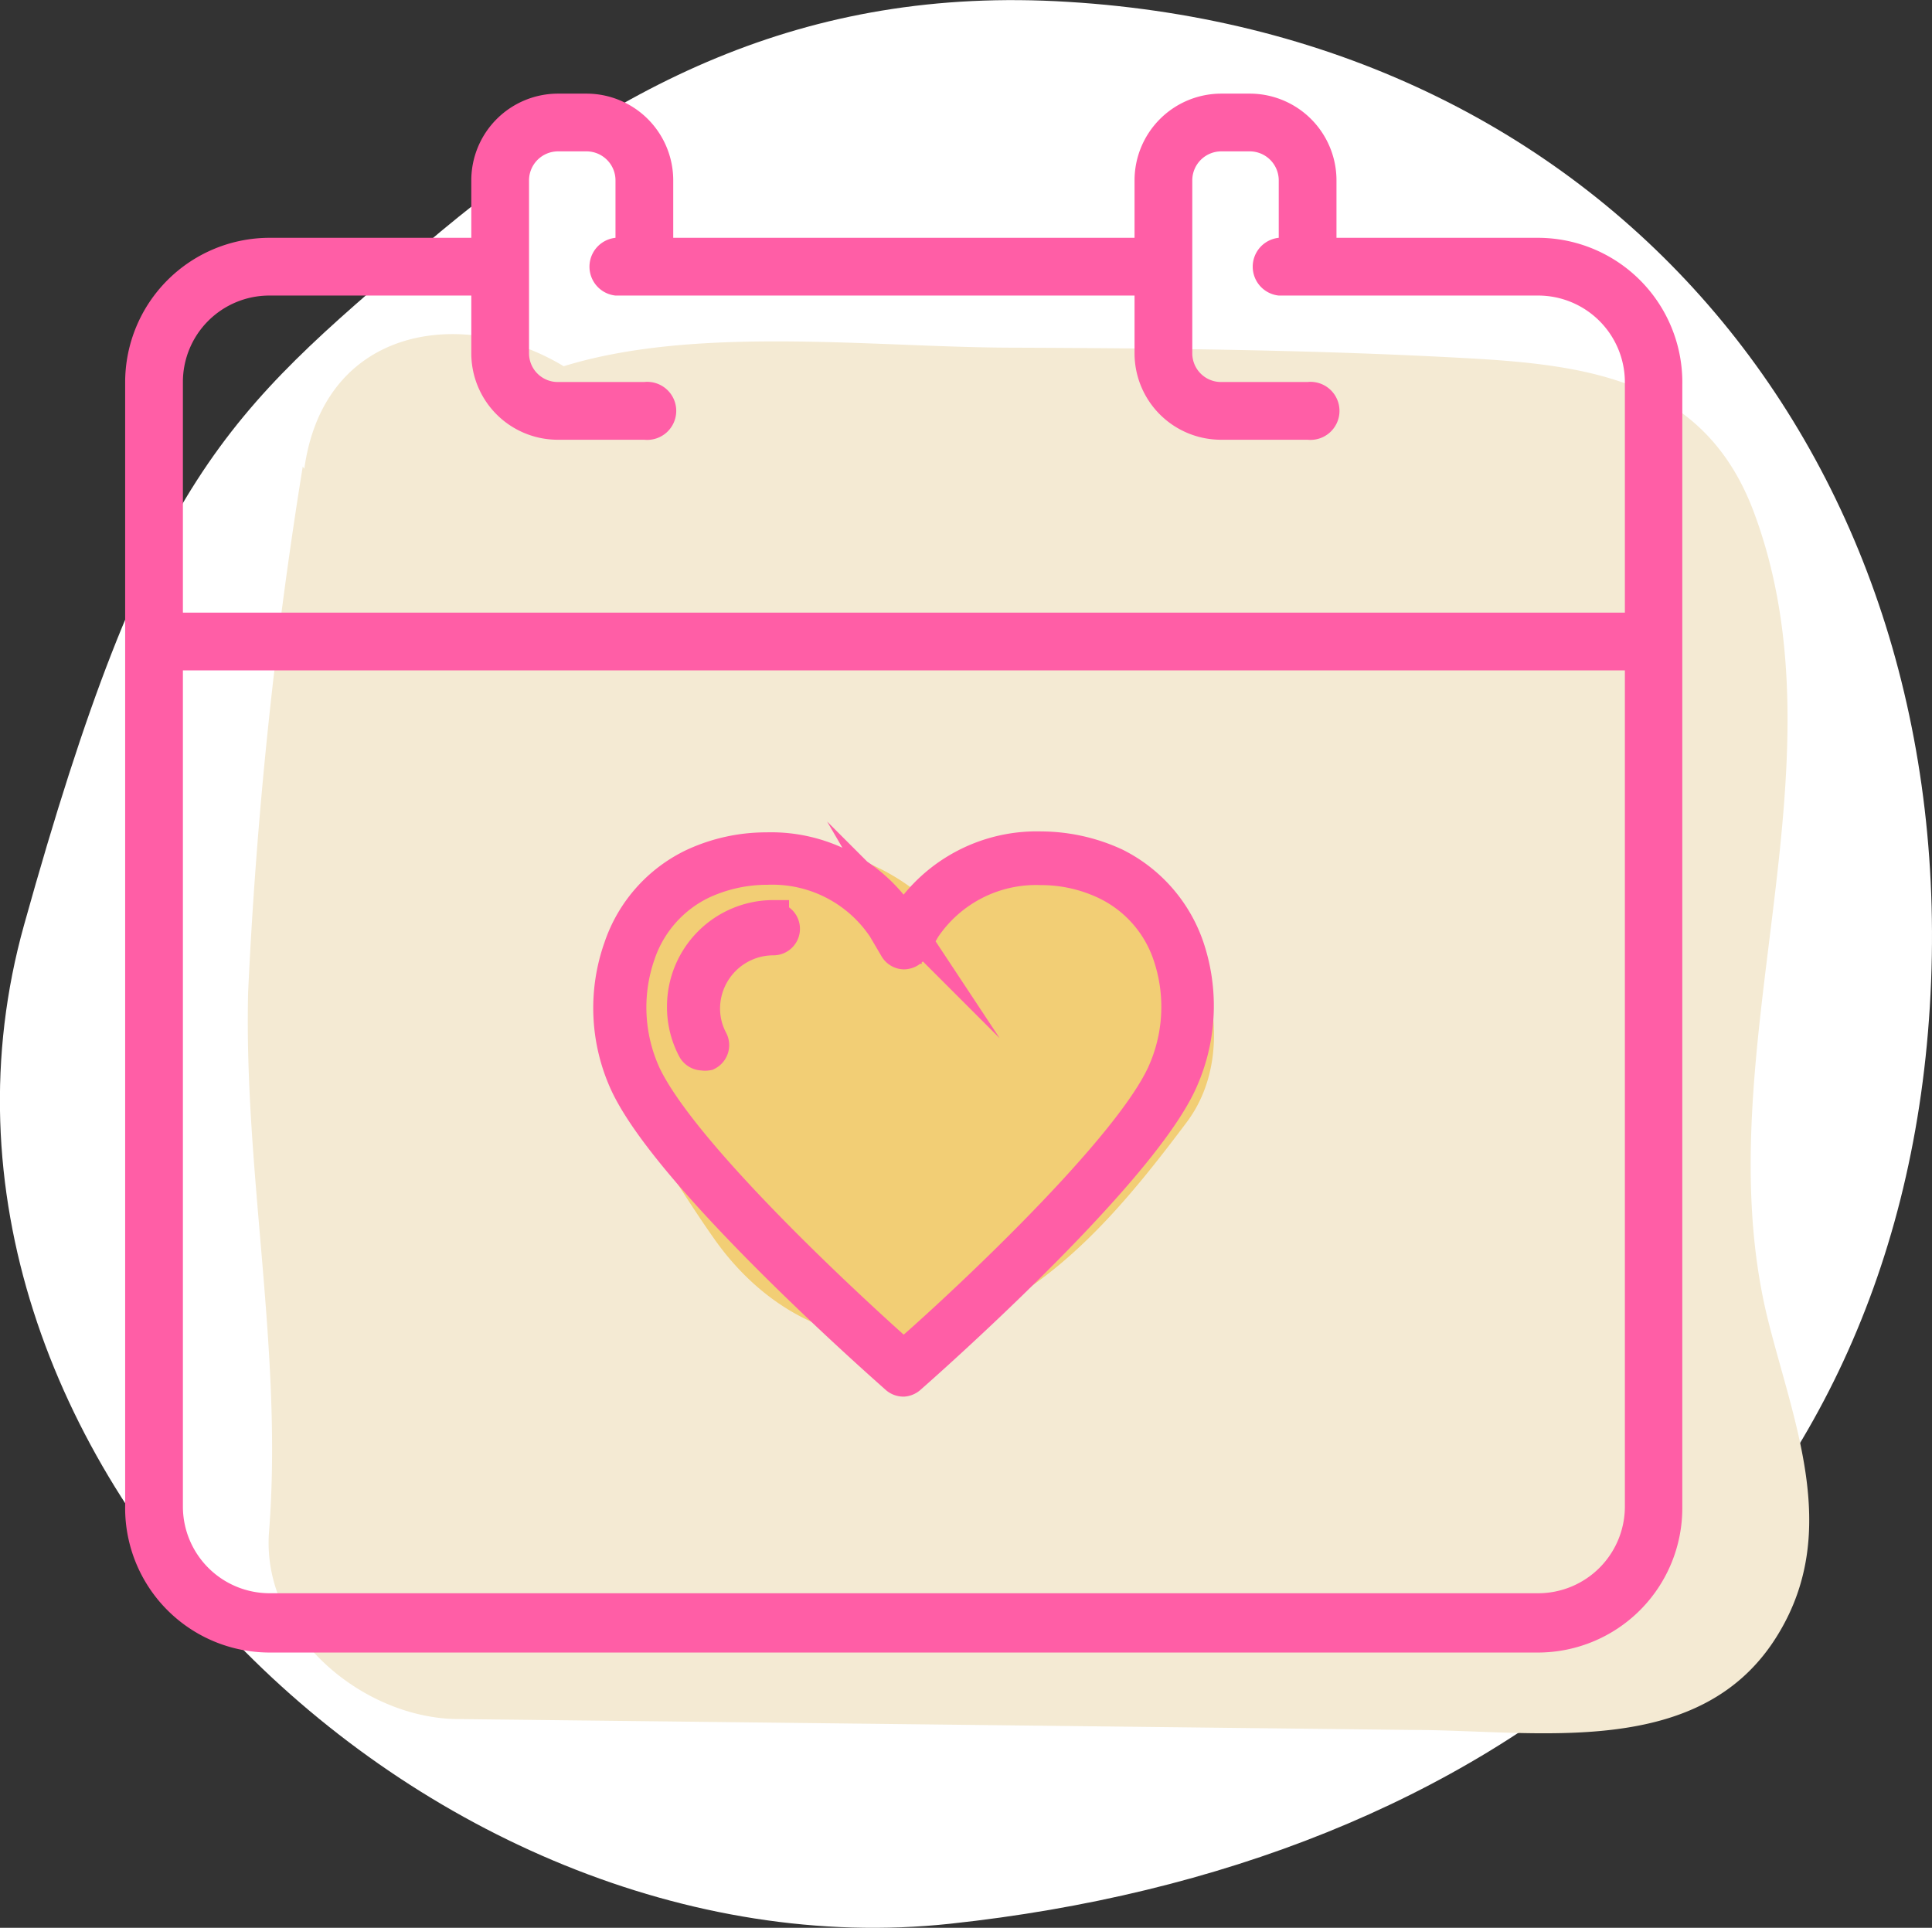 <?xml version="1.0" encoding="UTF-8"?>
<svg xmlns="http://www.w3.org/2000/svg" id="icon-duedate" viewBox="0 0 61.9 61.77">
  <rect x="0" y="0" width="61.9" height="61.77" fill="#333333" stroke="none"/>
  <defs>
    <style>.cls-1{fill:#fff;}.cls-2{fill:#f4ead3;}.cls-3{fill:#f2ce75;}.cls-4,.cls-5{fill:#ff5ea6;}.cls-5{stroke:#ff5ea6;stroke-miterlimit:10;}</style>
  </defs>
  <path class="cls-1" d="M102.94,133.69c-16.7,1.79-34.38-15.13-29.67-32,4-14.35,6.5-16.39,12.8-21.76,6-5.11,12.16-8.35,20.65-7.82,17.41,1.06,28.68,14.8,27.61,32.2S120.28,131.83,102.94,133.69Z" transform="translate(-72.5 -72.05)"></path>
  <path class="cls-2" d="M82.2,87a148.77,148.77,0,0,0-1.75,16.84c-.14,5.79,1.12,11.51.67,17.29-.25,3.24,2.93,5.92,5.95,6l30.68.35c4,0,9.29,1,11.74-3.1,2-3.32.44-6.82-.38-10.18-2-8.39,2.64-17.51-.41-25.72-1.56-4.2-5.19-4.73-9.15-4.95-4.84-.27-9.71-.32-14.56-.34-7.64,0-19.41-2.22-20.43,8.08a140.51,140.51,0,0,0-.39,14.8c0,3.54-.62,8.14,1.24,11.31,2.25,3.83,6.24,3.29,10,3,5.19-.46,10.38-.87,15.56-1.39,3.91-.39,7.67-1.07,9-5.38,1.12-3.73.61-8.51.67-12.37a6.08,6.08,0,0,0-6-6c-6.89-.4-14.47-1.09-20.35,3.28-5.08,3.77-9.94,13.52-4.08,18.56,5.67,4.87,12.69.79,16.64-4,2.1-2.58,3.43-5.36,3-8.76-.42-3.61-3.1-5.58-4.29-8.77l-8.74,6.73a24.2,24.2,0,0,0,22-.06c6.89-3.35.86-13.62-6-10.28a11.38,11.38,0,0,1-10,.06c-4.2-2-10.73,1.4-8.75,6.72a18.44,18.44,0,0,0,3.24,6c.73.8.38,1.43.72.39a15.05,15.05,0,0,1-1.37,1.51c-1.14.84-.54,1.47,1.8,1.87l.6,4.59c.64-3.35,1.72-5.5,5.31-6.07,3.32-.53,6.9,0,10.23.16l-6-6c0,1.79.53,7.51,0,8.34l3.56-2.74c-3.42,1-7.48.8-11,1.11-3.35.3-7.2,1.19-10.54.78l5.14,2.94c-.56-.79.19-7.37.21-9.25s.06-3.7.13-5.55c0-1-.32-3.64.05-4.23L92.71,95.3c4.62-1.09,10.46-.26,15.19-.2q3.88,0,7.77.17l3.88.14q3.67.33.4-.23l-2.73-3.56c1.64,4.46-.21,10.54-.51,15.15a34.75,34.75,0,0,0,.27,7.35,32.2,32.2,0,0,0,.65,3.22c.27.79.52,1.57.75,2.37.23,1,.31,1.06.23.06l4.16-4.16c-2.26.57-5.52-.07-7.9-.09l-9.58-.11-18.22-.21,6,6c.41-5.16-.65-10.22-.68-15.38a108.48,108.48,0,0,1,1.34-15.58c1-7.5-10.43-10.74-11.48-3.17Z" transform="translate(-72.5 -72.05)"></path>
  <path class="cls-3" d="M93.06,108.19c.77,1.18,1.51,2.4,2.32,3.55,1.86,2.65,4.9,4,8,2.72s5.24-3.92,7.14-6.45.49-6.76-2.14-8.15c-3.12-1.65-6.15-.54-8.14,2.14.85-1.15-.09.06-.25.23s-.53.56-.81.82-.61.68-.88.77l.47-.37a3.48,3.48,0,0,1-.69.43l3-.82h-.33l4.21,1.75c1,1.07-.3-.55-.5-.85l-1.16-1.77c-1.7-2.61-5.35-3.94-8.14-2.14-2.6,1.68-4,5.36-2.14,8.14Z" transform="translate(-72.5 -72.05)"></path>
  <path class="cls-4" d="M121.78,79.67h-6.46V77.83a2.78,2.78,0,0,0-2.77-2.78h-.93a2.78,2.78,0,0,0-2.77,2.78v1.84H94.07V77.83a2.78,2.78,0,0,0-2.77-2.78h-.93a2.78,2.78,0,0,0-2.77,2.78v1.84H81.13a4.63,4.63,0,0,0-4.62,4.62v36A4.63,4.63,0,0,0,81.13,125h40.65a4.63,4.63,0,0,0,4.62-4.62v-36A4.63,4.63,0,0,0,121.78,79.67ZM81.13,81.52H87.6v1.85a2.77,2.77,0,0,0,2.77,2.77h2.77a.93.93,0,1,0,0-1.85H90.37a.92.92,0,0,1-.92-.92V77.83a.93.93,0,0,1,.92-.93h.93a.93.93,0,0,1,.92.93v1.84a.93.93,0,0,0,0,1.85h16.63v1.85a2.77,2.77,0,0,0,2.77,2.77h2.77a.93.93,0,1,0,0-1.85h-2.77a.92.92,0,0,1-.92-.92V77.83a.93.93,0,0,1,.92-.93h.93a.93.93,0,0,1,.92.93v1.84a.93.93,0,0,0,0,1.85h8.31a2.78,2.78,0,0,1,2.78,2.77v7.39H78.36V84.29A2.77,2.77,0,0,1,81.13,81.52Zm40.65,41.58H81.13a2.78,2.78,0,0,1-2.77-2.77V93.53h46.2v26.8A2.78,2.78,0,0,1,121.78,123.1Z" transform="translate(-72.5 -72.05)"></path>
  <path class="cls-5" d="M110.58,102.39a4.67,4.67,0,0,0-2.34-2.67,5.74,5.74,0,0,0-2.38-.53,5,5,0,0,0-4.32,2.25l-.09.14-.07-.12a5,5,0,0,0-4.32-2.24,5.55,5.55,0,0,0-2.38.53,4.58,4.58,0,0,0-2.34,2.66,5.81,5.81,0,0,0,.21,4.39c1.46,3.09,8.38,9.16,8.67,9.42a.36.36,0,0,0,.23.08h0a.37.37,0,0,0,.22-.1c.41-.36,7.21-6.35,8.66-9.41A5.9,5.9,0,0,0,110.58,102.39Zm-.85,4.09c-1.26,2.67-7.1,8-8.28,9-1.25-1.1-7-6.33-8.27-9a5.16,5.16,0,0,1-.18-3.86,3.9,3.9,0,0,1,2-2.26,4.93,4.93,0,0,1,2.08-.46,4.27,4.27,0,0,1,3.72,1.9l.37.63a.35.35,0,0,0,.29.18.38.38,0,0,0,.3-.16l0,0,.37-.64a4.29,4.29,0,0,1,3.72-1.9,4.8,4.8,0,0,1,2.08.47,3.91,3.91,0,0,1,2,2.26A5.16,5.16,0,0,1,109.73,106.48Z" transform="translate(-72.5 -72.05)"></path>
  <path class="cls-5" d="M97.28,101.39a2.91,2.91,0,0,0-2.91,2.91,2.88,2.88,0,0,0,.33,1.36.35.35,0,0,0,.31.19.42.42,0,0,0,.16,0,.35.35,0,0,0,.15-.48,2.15,2.15,0,0,1-.25-1,2.21,2.21,0,0,1,2.21-2.21.35.35,0,0,0,0-.7Z" transform="translate(-72.5 -72.05)"></path>
</svg>
